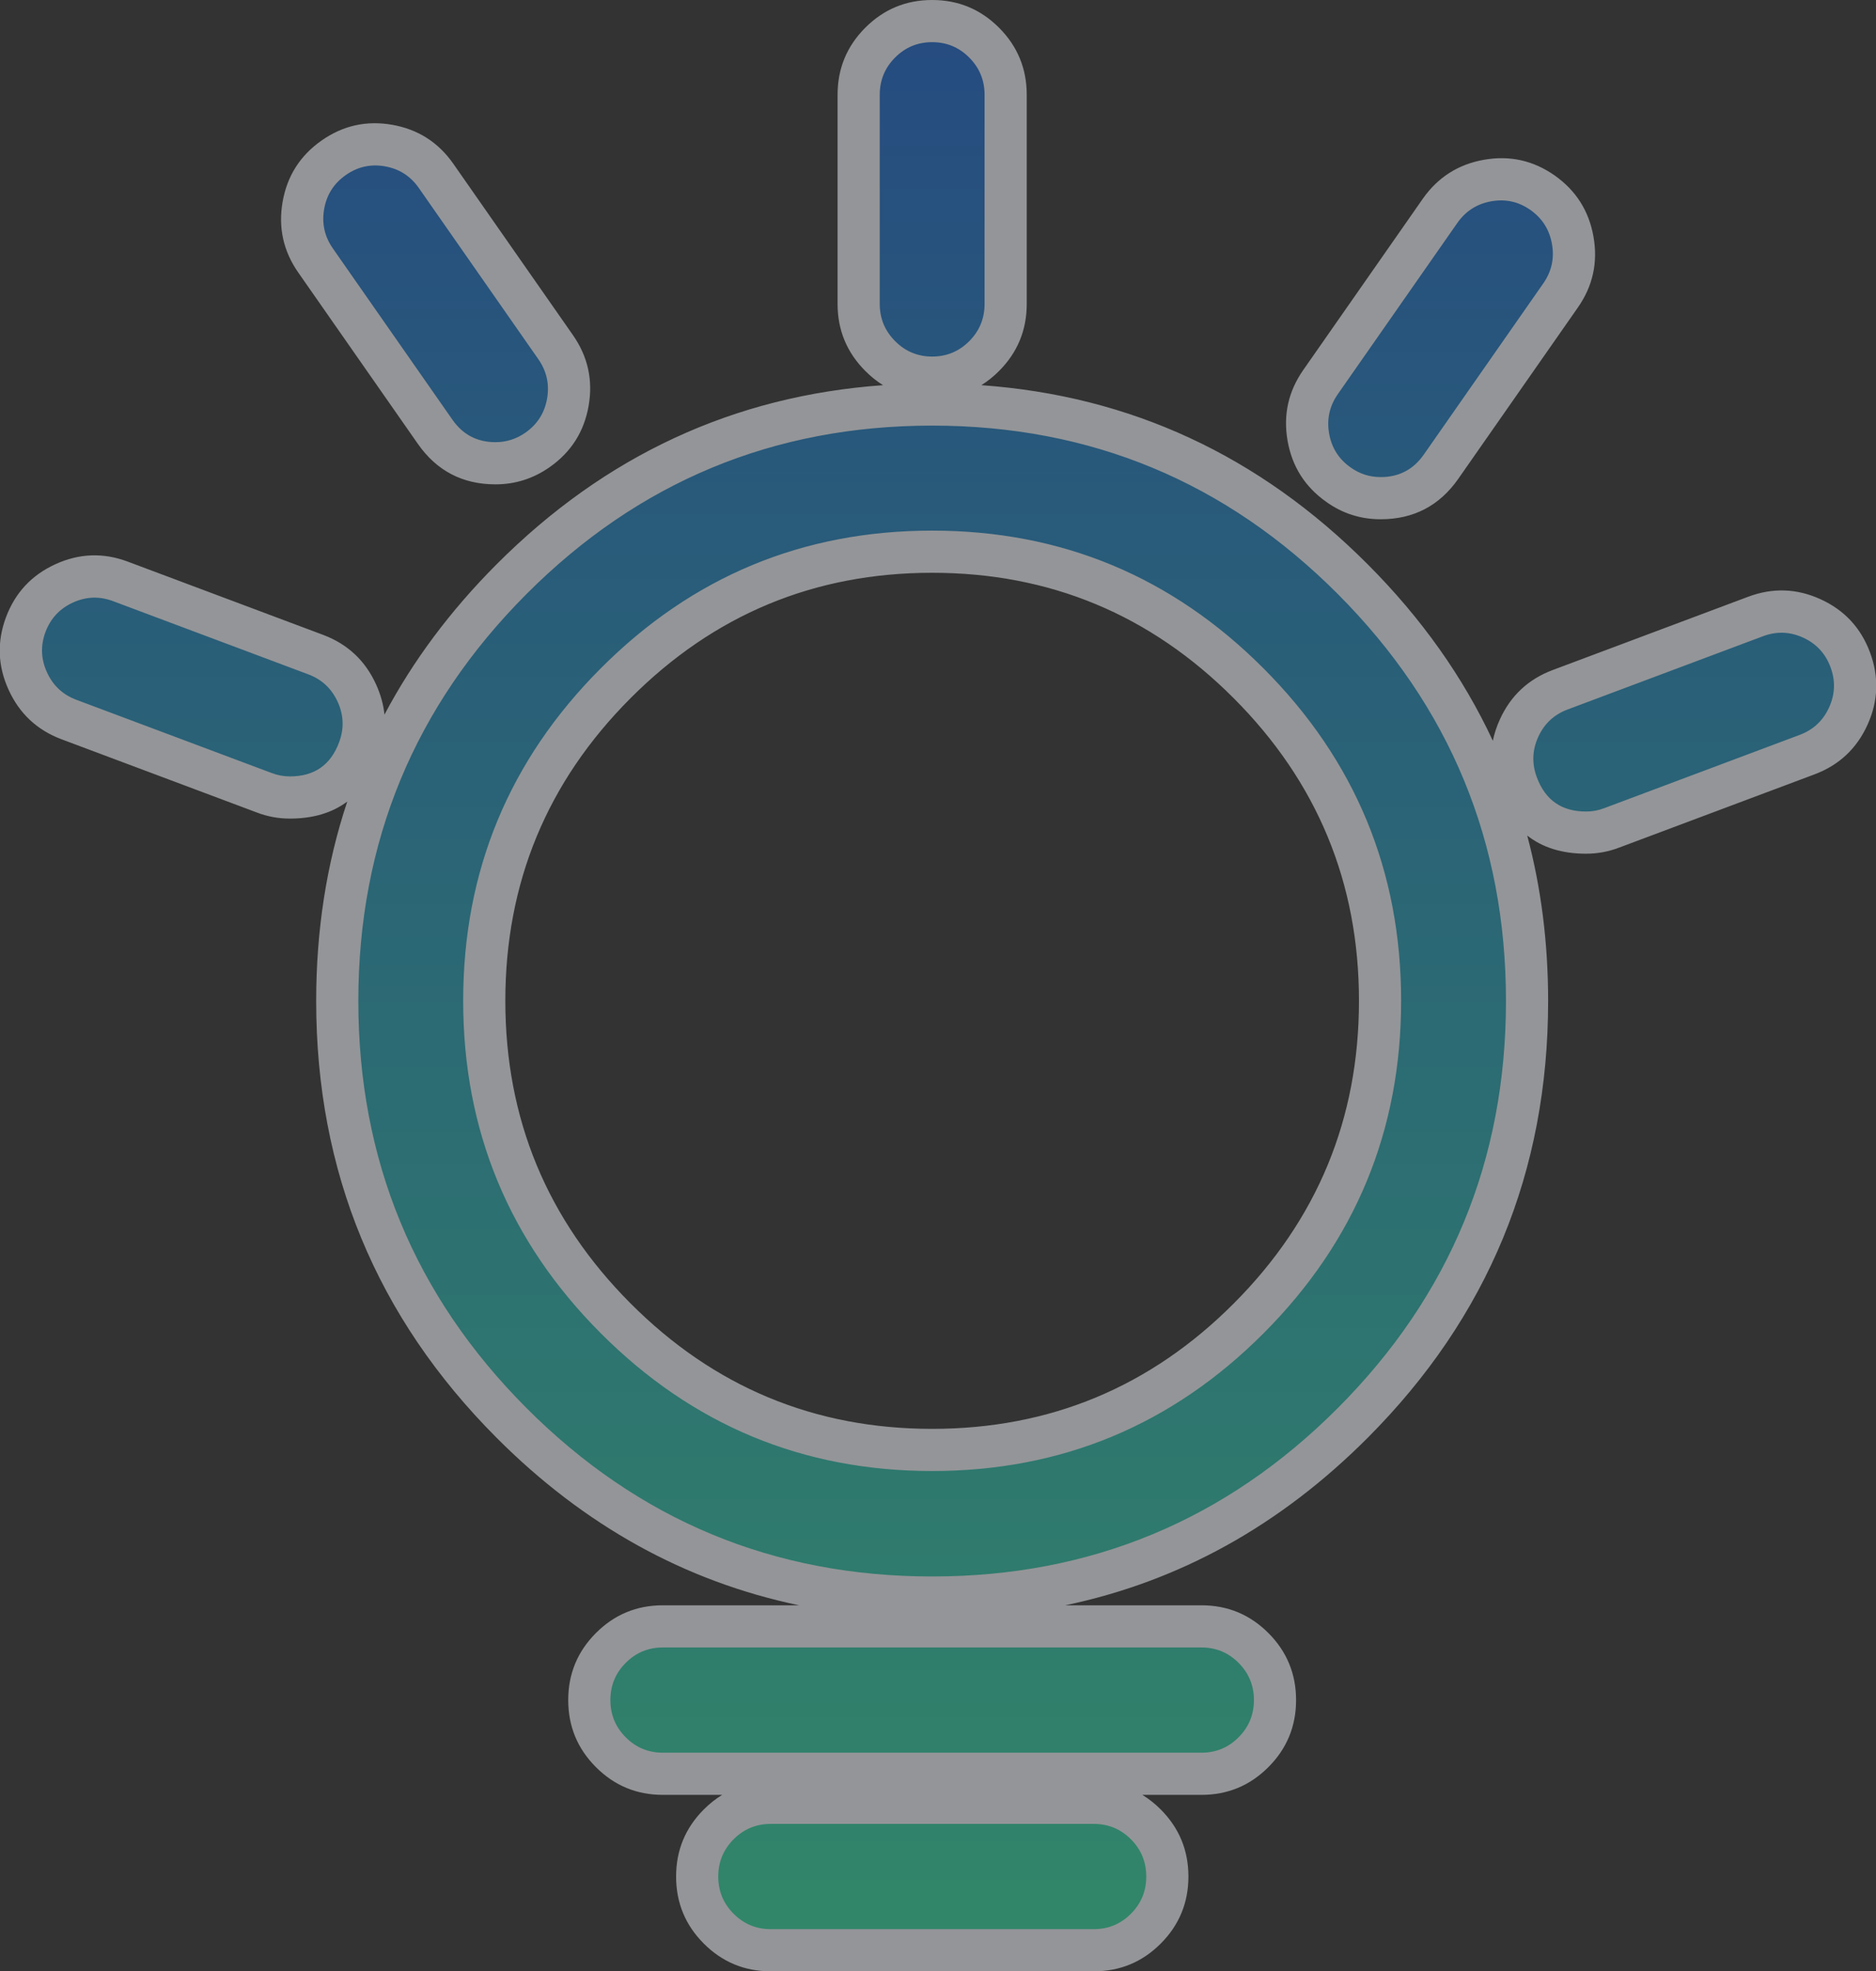 <svg xmlns="http://www.w3.org/2000/svg" xmlns:xlink="http://www.w3.org/1999/xlink" fill="none" version="1.1" width="178" height="187" viewBox="0 0 178 187"><rect x="0" y="0" width="178" height="187" fill="#333333" stroke="none"/><defs><linearGradient x1="0.5" y1="0" x2="0.5" y2="1" id="master_svg0_48_02324"><stop offset="0%" stop-color="#1963CE" stop-opacity="1"/><stop offset="100%" stop-color="#30DC9E" stop-opacity="1"/></linearGradient></defs><g style="opacity:0.5;"><path d="M88.445,38.374C73.37,38.374,59.197,44.255,48.532,54.947C37.866,65.639,32,79.847,32,94.96C32,110.073,37.866,124.281,48.532,134.973C59.197,145.665,73.37,151.546,88.445,151.546C103.52,151.546,117.693,145.665,128.358,134.973C139.024,124.281,144.89,110.073,144.89,94.96C144.89,79.847,139.024,65.639,128.358,54.947C117.693,44.255,103.52,38.374,88.445,38.374ZM88.445,137.543C65.022,137.543,45.947,118.441,45.947,94.939C45.947,71.437,65.001,52.335,88.445,52.335C111.868,52.335,130.943,71.437,130.943,94.939C130.943,118.441,111.889,137.543,88.445,137.543ZM114.001,154.281L62.889,154.281C59.033,154.281,55.915,157.406,55.915,161.272C55.915,165.137,59.033,168.263,62.889,168.263L114.001,168.263C117.857,168.263,120.975,165.137,120.975,161.272C120.975,157.406,117.857,154.281,114.001,154.281ZM103.787,171.018L73.124,171.018C69.268,171.018,66.15,174.143,66.15,178.009C66.15,181.875,69.268,185,73.124,185L103.787,185C107.643,185,110.76,181.875,110.76,178.009C110.76,174.143,107.643,171.018,103.787,171.018ZM88.445,35.824C92.301,35.824,95.419,32.699,95.419,28.833L95.419,8.991C95.419,5.125,92.301,2,88.445,2C84.589,2,81.472,5.125,81.472,8.991L81.472,28.833C81.472,32.678,84.589,35.824,88.445,35.824ZM127.005,45.982C128.215,46.845,129.61,47.257,131.004,47.257C133.199,47.257,135.373,46.208,136.727,44.275L148.069,28.031C150.284,24.865,149.505,20.506,146.367,18.285C143.208,16.064,138.86,16.846,136.645,19.992L125.302,36.235C123.087,39.402,123.846,43.761,127.005,45.982ZM175.553,62.575C174.2,58.956,170.179,57.126,166.57,58.483L148.028,65.433C144.418,66.79,142.593,70.82,143.946,74.439C144.993,77.256,147.659,78.983,150.489,78.983C151.31,78.983,152.13,78.839,152.93,78.531L171.472,71.581C175.081,70.224,176.907,66.194,175.553,62.575ZM41.291,40.965C42.645,42.897,44.819,43.946,47.014,43.946C48.388,43.946,49.783,43.535,51.013,42.671C54.172,40.451,54.931,36.092,52.716,32.925L41.373,16.681C39.158,13.515,34.81,12.754,31.651,14.975C28.493,17.195,27.734,21.554,29.949,24.721L41.291,40.965ZM34.051,71.108C35.405,67.489,33.559,63.459,29.97,62.102L11.428,55.152C7.818,53.795,3.798,55.646,2.444,59.244C1.091,62.863,2.937,66.893,6.526,68.25L25.067,75.2C25.867,75.508,26.688,75.652,27.508,75.652C30.339,75.652,33.005,73.925,34.051,71.108Z" fill="url(#master_svg0_48_02324)" fill-opacity="1"/><path d="M79.472,8.991L79.472,28.833Q79.472,32.546,82.095,35.182Q82.89,35.98,83.784,36.538Q62.562,38.05,47.116,53.534Q40.53,60.136,36.479,67.79Q36.332,66.352,35.685,64.929Q34.145,61.542,30.677,60.231L12.13,53.279Q8.65,51.971,5.259,53.521Q1.88,55.065,0.573,58.54Q-0.733,62.029,0.811,65.423Q2.351,68.81,5.819,70.121L24.366,77.073Q25.869,77.652,27.508,77.652Q30.792,77.652,32.95,76.036Q30,84.885,30,94.96Q30,119.227,47.116,136.386Q59.585,148.886,75.819,152.281L62.889,152.281Q59.167,152.281,56.54,154.914Q53.915,157.546,53.915,161.272Q53.915,164.998,56.54,167.629Q59.167,170.263,62.889,170.263L68.524,170.263Q67.596,170.828,66.775,171.651Q64.15,174.283,64.15,178.009Q64.15,181.735,66.775,184.367Q69.402,187,73.124,187L103.787,187Q107.509,187,110.136,184.367Q112.76,181.735,112.76,178.009Q112.76,174.283,110.136,171.651Q109.315,170.828,108.387,170.263L114.001,170.263Q117.723,170.263,120.35,167.629Q122.975,164.998,122.975,161.272Q122.975,157.546,120.35,154.914Q117.723,152.281,114.001,152.281L101.071,152.281Q117.305,148.886,129.774,136.386Q146.89,119.228,146.89,94.96Q146.89,86.697,144.906,79.259Q147.096,80.983,150.489,80.983Q152.129,80.983,153.65,80.397L172.174,73.454L172.175,73.453Q175.658,72.144,177.195,68.752Q178.731,65.362,177.426,61.874Q176.121,58.384,172.736,56.843Q169.351,55.301,165.866,56.611L147.326,63.56Q143.841,64.87,142.304,68.263Q141.851,69.263,141.645,70.271Q137.415,61.194,129.774,53.534Q114.331,38.052,93.112,36.538Q94.003,35.984,94.794,35.191Q97.419,32.559,97.419,28.833L97.419,8.991Q97.419,5.265,94.794,2.633Q92.167,0,88.445,0Q84.723,0,82.096,2.633Q79.472,5.265,79.472,8.991ZM84.93,32.359Q83.472,30.895,83.472,28.833L83.472,8.991Q83.472,6.919,84.928,5.458Q86.383,4,88.445,4Q90.507,4,91.962,5.458Q93.419,6.919,93.419,8.991L93.419,28.833Q93.419,30.905,91.962,32.366Q90.507,33.824,88.445,33.824Q86.388,33.824,84.93,32.359ZM28.309,25.866L28.31,25.867L39.651,42.11Q42.339,45.946,47.014,45.946Q49.828,45.946,52.162,44.308Q55.21,42.166,55.85,38.497Q56.49,34.831,54.355,31.779L43.013,15.536Q40.875,12.48,37.212,11.838Q33.549,11.195,30.501,13.338Q27.455,15.48,26.815,19.149Q26.175,22.814,28.309,25.866ZM123.664,35.089L123.663,35.09Q121.529,38.142,122.168,41.807Q122.808,45.476,125.855,47.618Q128.151,49.257,131.004,49.257Q135.68,49.257,138.365,45.422L149.709,29.176Q151.841,26.128,151.195,22.457Q150.551,18.796,147.522,16.652Q144.472,14.508,140.804,15.156Q137.148,15.803,135.009,18.84L123.664,35.089ZM42.931,39.82L31.589,23.576L31.588,23.574Q30.399,21.876,30.755,19.837Q31.111,17.799,32.802,16.611Q34.492,15.422,36.521,15.778Q38.549,16.133,39.734,17.826L51.077,34.071Q52.265,35.77,51.909,37.809Q51.554,39.846,49.864,41.034Q48.565,41.946,47.014,41.946Q44.42,41.946,42.931,39.82ZM126.109,41.12Q125.753,39.081,126.941,37.382L126.942,37.38L138.28,21.143Q139.469,19.454,141.5,19.095Q143.531,18.736,145.211,19.918Q146.897,21.11,147.256,23.15Q147.615,25.192,146.429,26.886L135.089,43.128Q133.598,45.257,131.004,45.257Q129.432,45.257,128.155,44.346Q126.464,43.157,126.109,41.12ZM88.445,40.374Q110.997,40.374,126.943,56.359Q142.89,72.346,142.89,94.96Q142.89,117.573,126.943,133.561Q110.997,149.546,88.445,149.546Q65.893,149.546,49.947,133.561Q34,117.573,34,94.96Q34,72.346,49.947,56.359Q65.893,40.374,88.445,40.374ZM119.901,126.467Q132.943,113.393,132.943,94.939Q132.943,76.489,119.893,63.411Q106.846,50.335,88.445,50.335Q70.032,50.335,56.989,63.412Q43.947,76.486,43.947,94.939Q43.947,113.39,56.997,126.467Q70.044,139.543,88.445,139.543Q106.858,139.543,119.901,126.467ZM117.062,66.237Q128.943,78.143,128.943,94.939Q128.943,111.739,117.069,123.642Q105.198,135.543,88.445,135.543Q71.704,135.543,59.828,123.642Q47.947,111.735,47.947,94.939Q47.947,78.14,59.821,66.237Q71.692,54.335,88.445,54.335Q105.186,54.335,117.062,66.237ZM32.176,70.412Q30.973,73.652,27.508,73.652Q26.613,73.652,25.77,73.327L7.233,66.379Q5.309,65.652,4.452,63.767Q3.594,61.88,4.316,59.948Q5.043,58.017,6.921,57.159Q8.799,56.301,10.726,57.025L29.262,63.973Q31.186,64.7,32.043,66.585Q32.902,68.473,32.176,70.412ZM170.77,69.708L170.768,69.709L152.211,76.665Q151.385,76.983,150.489,76.983Q147.025,76.983,145.82,73.739Q145.094,71.798,145.948,69.913Q146.801,68.031,148.73,67.306L167.273,60.355Q169.204,59.63,171.079,60.483Q172.955,61.338,173.68,63.276Q174.406,65.216,173.552,67.101Q172.7,68.982,170.77,69.708ZM117.518,157.739Q118.975,159.199,118.975,161.272Q118.975,163.344,117.518,164.804Q116.063,166.263,114.001,166.263L62.889,166.263Q60.827,166.263,59.372,164.804Q57.915,163.344,57.915,161.272Q57.915,159.199,59.372,157.739Q60.827,156.281,62.889,156.281L114.001,156.281Q116.063,156.281,117.518,157.739ZM107.304,174.476Q108.76,175.937,108.76,178.009Q108.76,180.081,107.304,181.542Q105.849,183,103.787,183L73.124,183Q71.062,183,69.607,181.542Q68.15,180.081,68.15,178.009Q68.15,175.937,69.607,174.476Q71.062,173.018,73.124,173.018L103.787,173.018Q105.849,173.018,107.304,174.476Z" fill-rule="evenodd" fill="#F5F8FD" fill-opacity="1"/></g></svg>